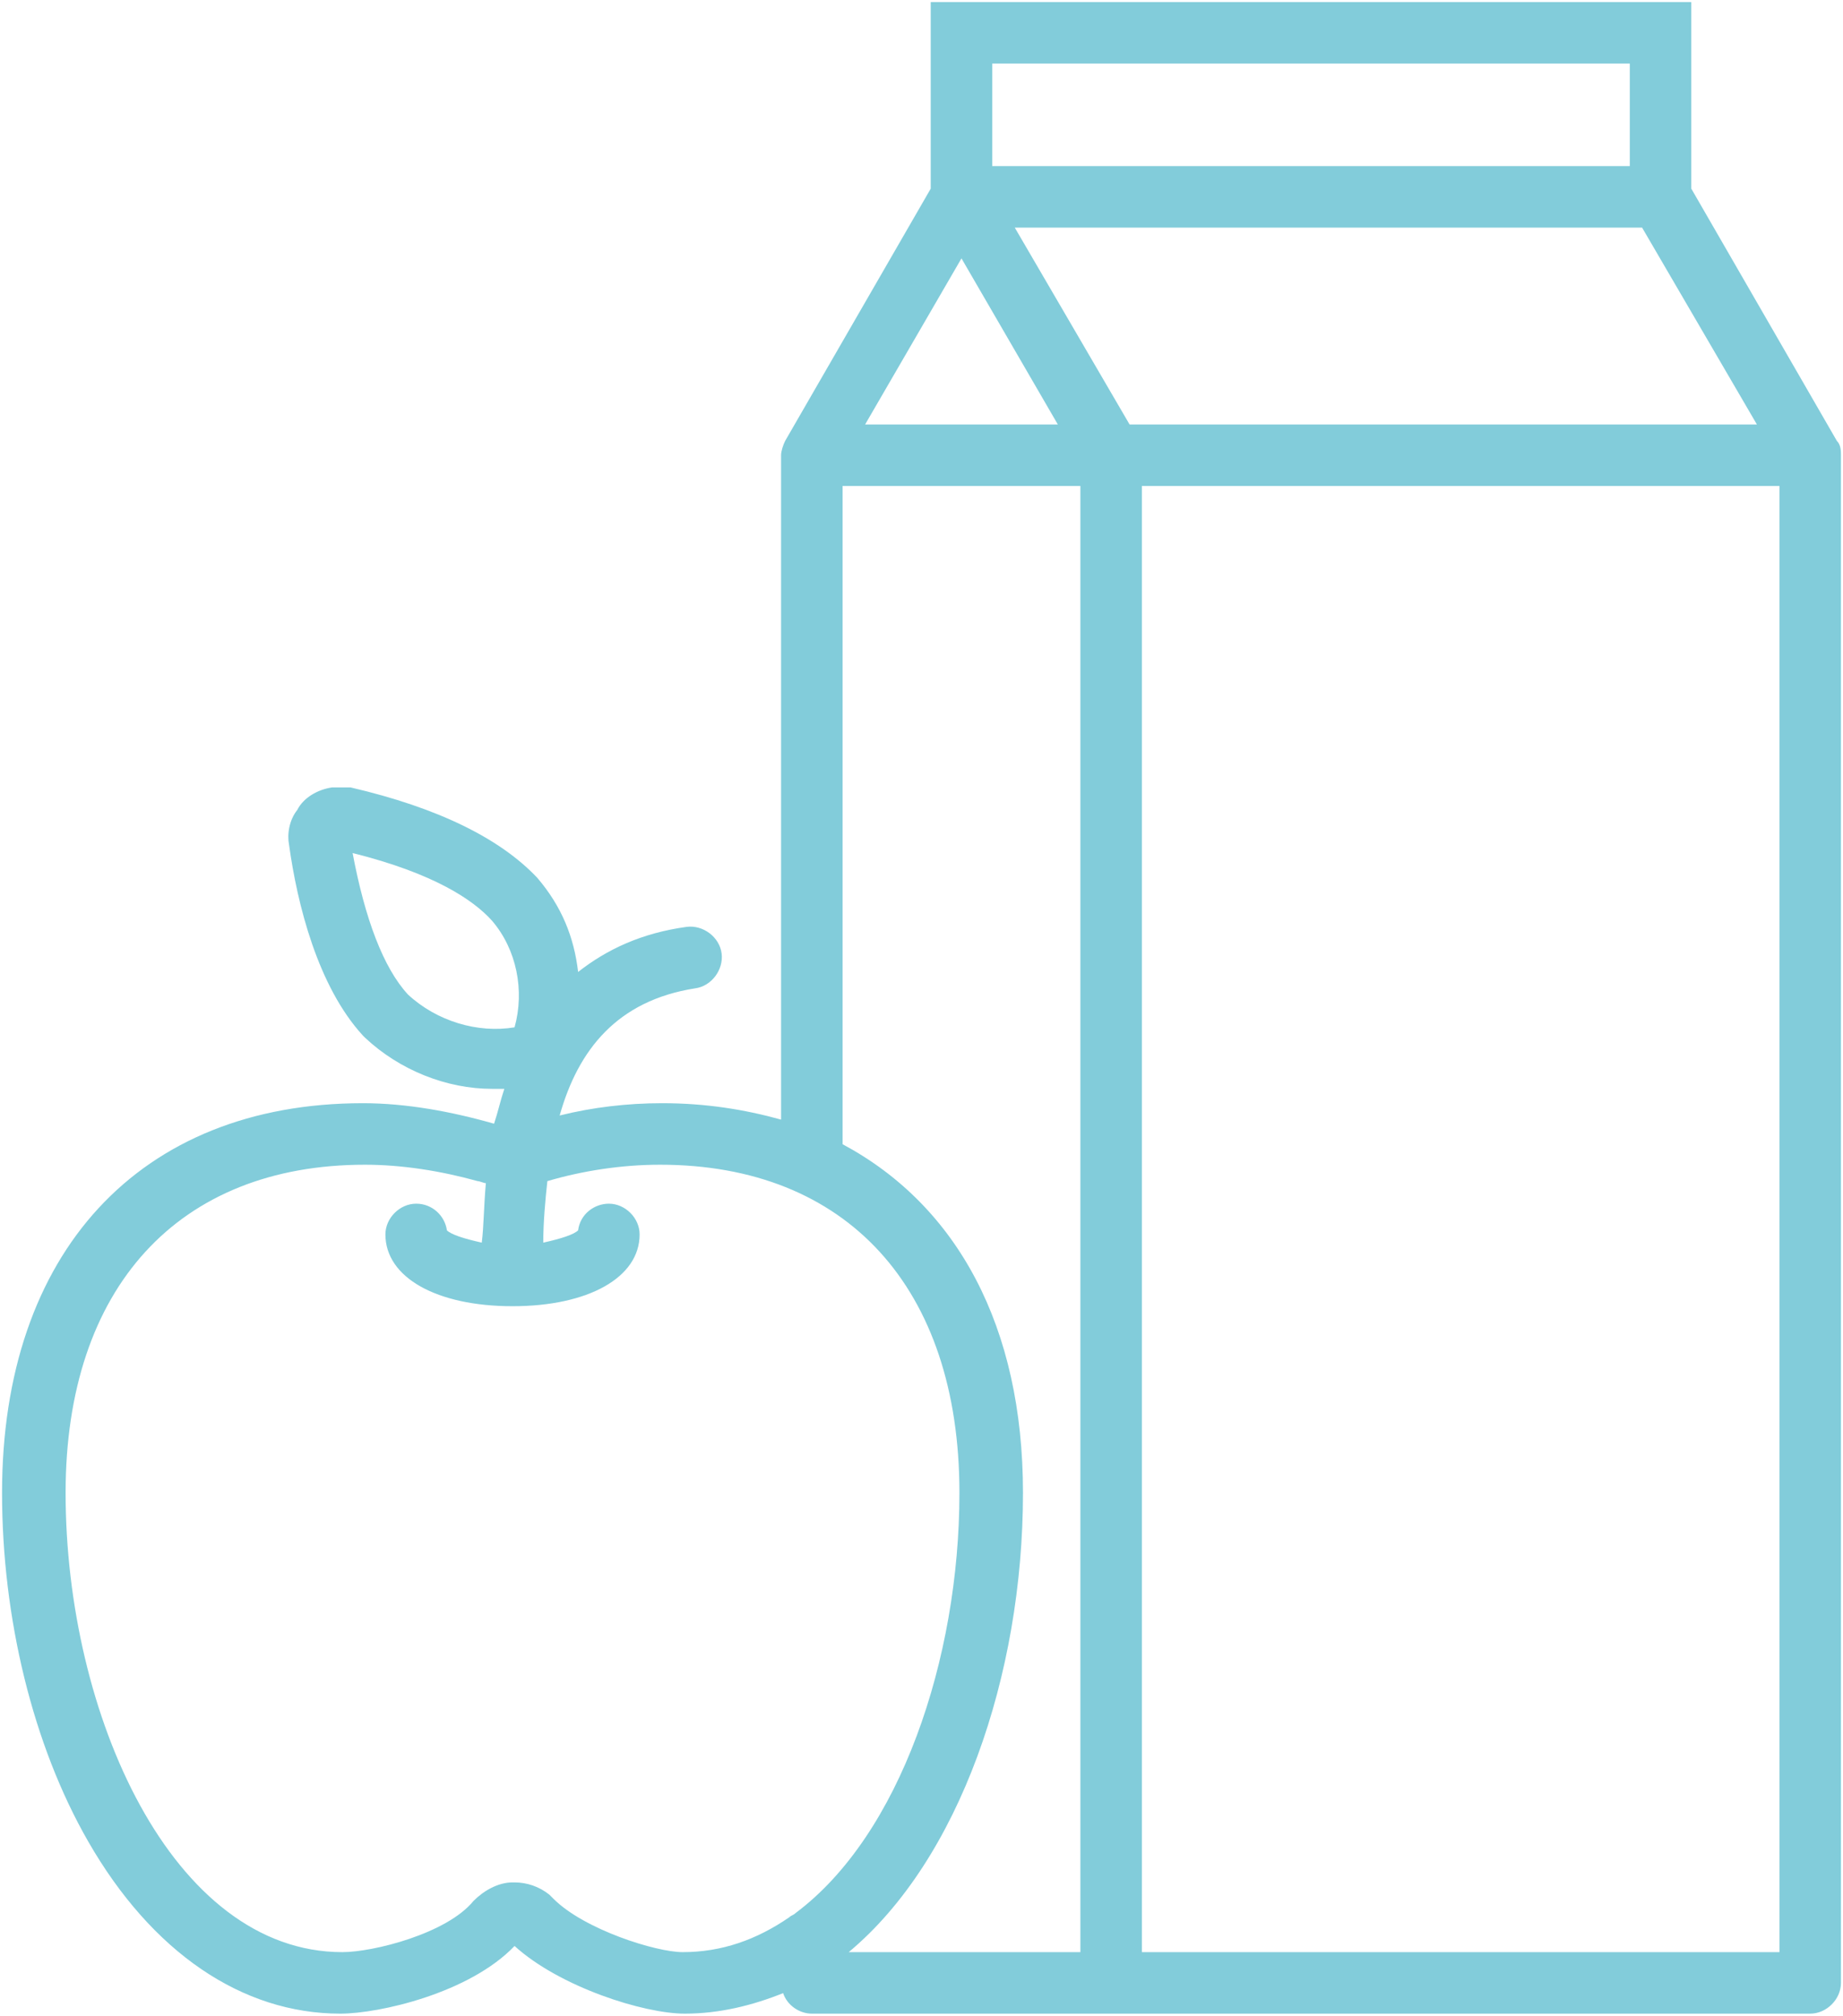 <?xml version="1.0" encoding="UTF-8"?>
<!-- Generator: Adobe Illustrator 26.2.1, SVG Export Plug-In . SVG Version: 6.00 Build 0)  -->
<svg xmlns="http://www.w3.org/2000/svg" xmlns:xlink="http://www.w3.org/1999/xlink" version="1.1" id="Ebene_1" x="0px" y="0px" viewBox="0 0 89.9 98.3" style="enable-background:new 0 0 89.9 98.3;" xml:space="preserve">
<style type="text/css">
	.st0{fill:#82CCDA;}
</style>
<path class="st0" d="M89.6,21.5L89.6,21.5L82.5,9.2V0.1H45.4v9.1l-7.1,12.3l0,0c-0.1,0.2-0.2,0.5-0.2,0.7v32.4  c-1.8-0.5-3.7-0.8-5.8-0.8c-1.7,0-3.4,0.2-5,0.6c0.9-3.2,2.8-5.6,6.6-6.2c0.8-0.1,1.4-0.9,1.3-1.7s-0.9-1.4-1.7-1.3  c-2.2,0.3-3.9,1.1-5.3,2.2c-0.2-1.7-0.8-3.2-2-4.6l0,0c-1.8-1.9-4.8-3.4-9.1-4.4l-0.2,0l-0.7,0c-0.7,0.1-1.4,0.5-1.7,1.1  c-0.4,0.5-0.5,1.2-0.4,1.7c0.4,2.9,1.4,6.9,3.6,9.3l0.1,0.1c1.7,1.6,4,2.5,6.2,2.5c0.2,0,0.4,0,0.6,0c-0.2,0.6-0.3,1.1-0.5,1.7  c-2.1-0.6-4.3-1-6.4-1c-10.9,0-17.6,7.3-17.6,19c0,6.1,1.5,12.3,4.2,17c3.1,5.4,7.5,8.4,12.3,8.4c1.9,0,6.3-1,8.5-3.3  c2.2,2,6.3,3.3,8.3,3.3c1.7,0,3.3-0.4,4.8-1c0.2,0.6,0.8,1,1.4,1h14.6h34.1c0.8,0,1.5-0.7,1.5-1.5V22.2C89.8,22,89.8,21.7,89.6,21.5  z M51.6,20.7h-9.4l4.7-8.1L51.6,20.7z M55.1,20.7l-5.6-9.6h30.6l5.6,9.6H55.1z M48.4,3.1h31.1v5H48.4V3.1z M19.9,48.5  c-1.2-1.3-2.1-3.7-2.7-6.9c4,1,5.9,2.3,6.8,3.3c1.2,1.4,1.6,3.4,1.1,5.2C23.3,50.4,21.3,49.8,19.9,48.5z M27,92.6l-0.2-0.2  c-0.5-0.4-1.1-0.6-1.7-0.6c0,0-0.1,0-0.1,0c-0.7,0-1.4,0.4-1.9,0.9c-1.3,1.6-4.9,2.5-6.4,2.5c-8.3,0-13.5-11.6-13.5-22.4  c0-10,5.5-16,14.6-16c1.8,0,3.7,0.3,5.5,0.8c0.1,0,0.3,0.1,0.4,0.1c-0.1,1.1-0.1,2.1-0.2,2.9c-0.9-0.2-1.5-0.4-1.7-0.6  c-0.1-0.7-0.7-1.3-1.5-1.3c-0.8,0-1.5,0.7-1.5,1.5c0,2.1,2.5,3.5,6.2,3.5s6.2-1.4,6.2-3.5c0-0.8-0.7-1.5-1.5-1.5  c-0.7,0-1.4,0.5-1.5,1.3c-0.2,0.2-0.8,0.4-1.7,0.6c0-1,0.1-2.1,0.2-3c0,0,0,0,0,0c1.7-0.5,3.6-0.8,5.5-0.8c9.1,0,14.6,6,14.6,16  c0,8.1-2.9,16.7-8,20.5c-0.1,0.1-0.2,0.1-0.3,0.2c-1.6,1.1-3.3,1.7-5.2,1.7C32,95.2,28.5,94.1,27,92.6z M49.9,72.8  c0-8.1-3.2-14-8.8-17V23.7h11.6v71.5H41.4C46.8,90.7,49.9,81.7,49.9,72.8z M86.8,95.2H55.7V23.7h31.1V95.2z"></path>
</svg>

